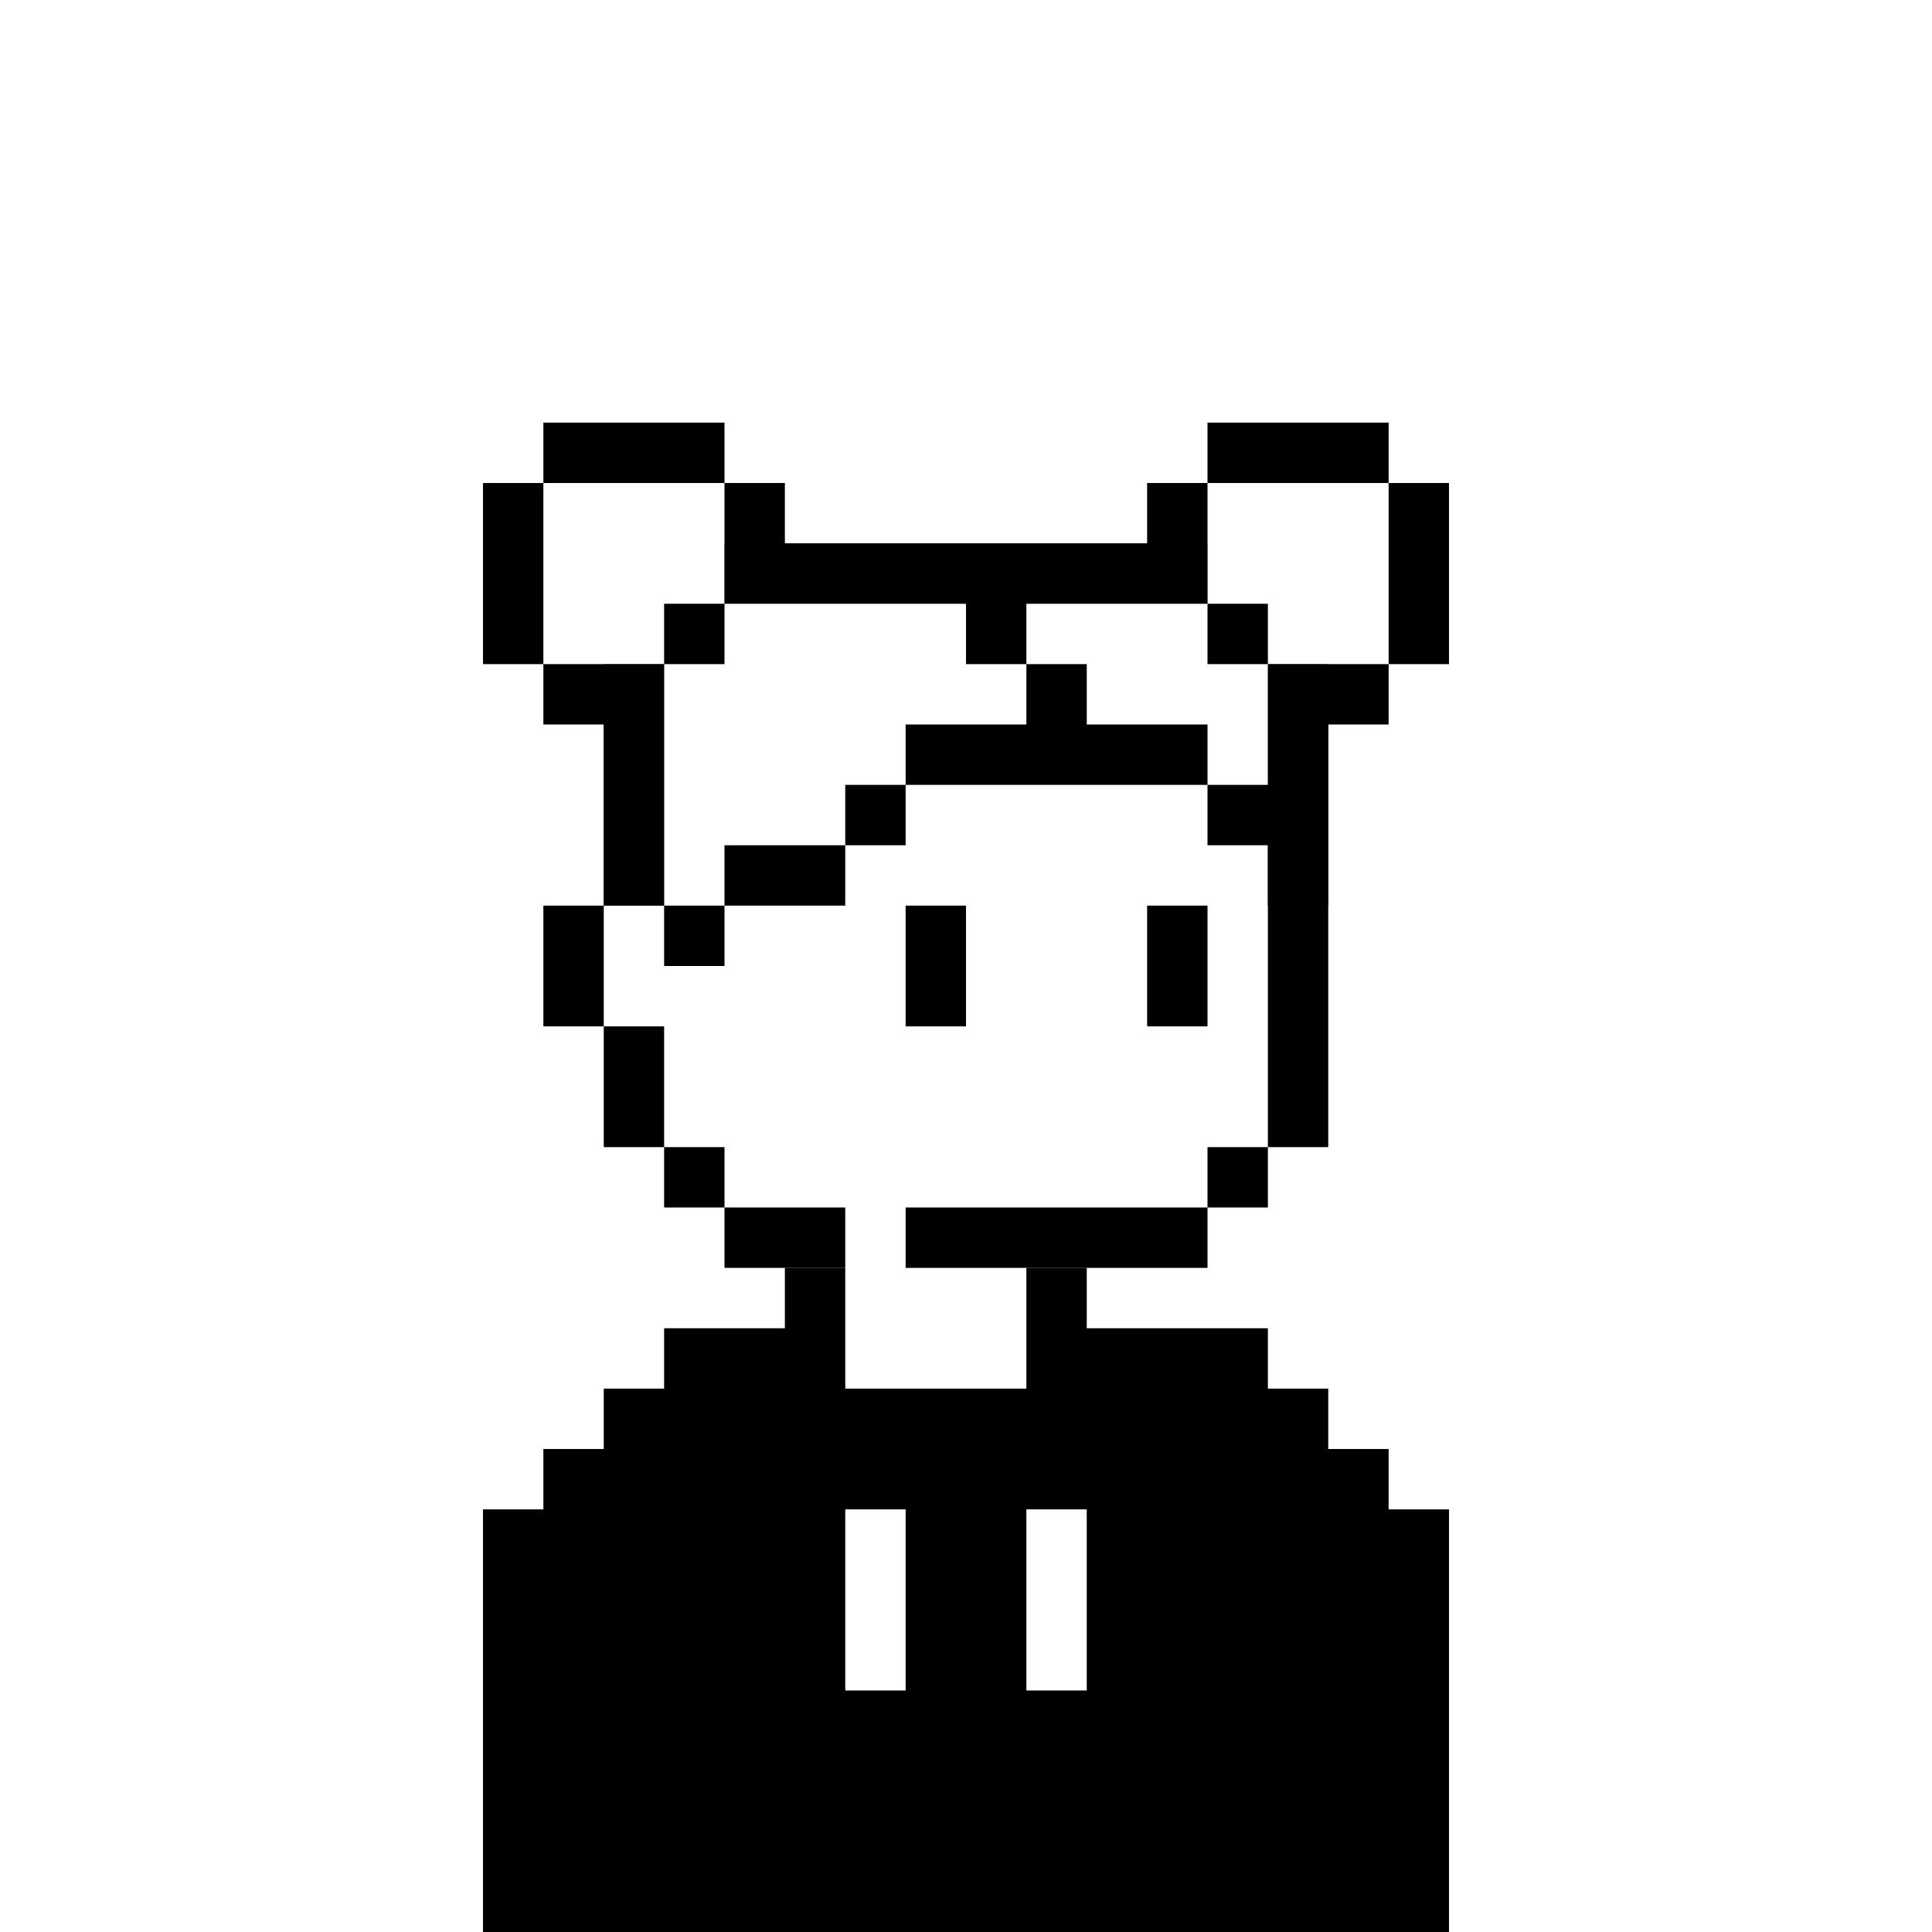 <svg xmlns="http://www.w3.org/2000/svg" width="32" height="32" fill="none" viewBox="0 0 32 32"><path fill="#fff" d="M0 0h32v32H0z"/><path fill="#000" d="M20 9h-8v1h-1v1h-1v4H9v2h1v2h1v1h1v1h2v-1h-2v-1h-1v-2h-1v-2h1v-4h1v-1h8v1h1v8h-1v1h-5v1h5v-1h1v-1h1v-8h-1v-1h-1V9Z"/><path fill="#000" d="M16 15h-1v2h1v-2ZM19 15h1v2h-1v-2Z"/><path fill="#000" fill-rule="evenodd" d="M13 21h1v2h3v-2h1v1h3v1h1v1h1v1h1v7H8v-7h1v-1h1v-1h1v-1h2v-1Zm1 4h1v3h-1v-3Zm4 0h-1v3h1v-3Z" clip-rule="evenodd"/><path fill="#fff" d="M12 8H9v3h2v4h1v-1h2v-1h1v-1h5v1h1v-2h2V8h-3v2h-8V8Z"/><path fill="#000" d="M9 7h3v1H9V7ZM9 11V8H8v3h1ZM20 10h1v1h-1v-1Z"/><path fill="#000" fill-rule="evenodd" d="M11 11H9v1h1v3h1v1h1v-1h2v-1h1v-1h5v1h1v1h1v-3h1v-1h1V8h-1V7h-3v1h-1v1h-6V8h-1v2h-1v1Zm5-1h-4v1h-1v4h1v-1h2v-1h1v-1h2v-1h1v1h2v1h1v-2h2V8h-3v2h-3v1h-1v-1Z" clip-rule="evenodd"/></svg>